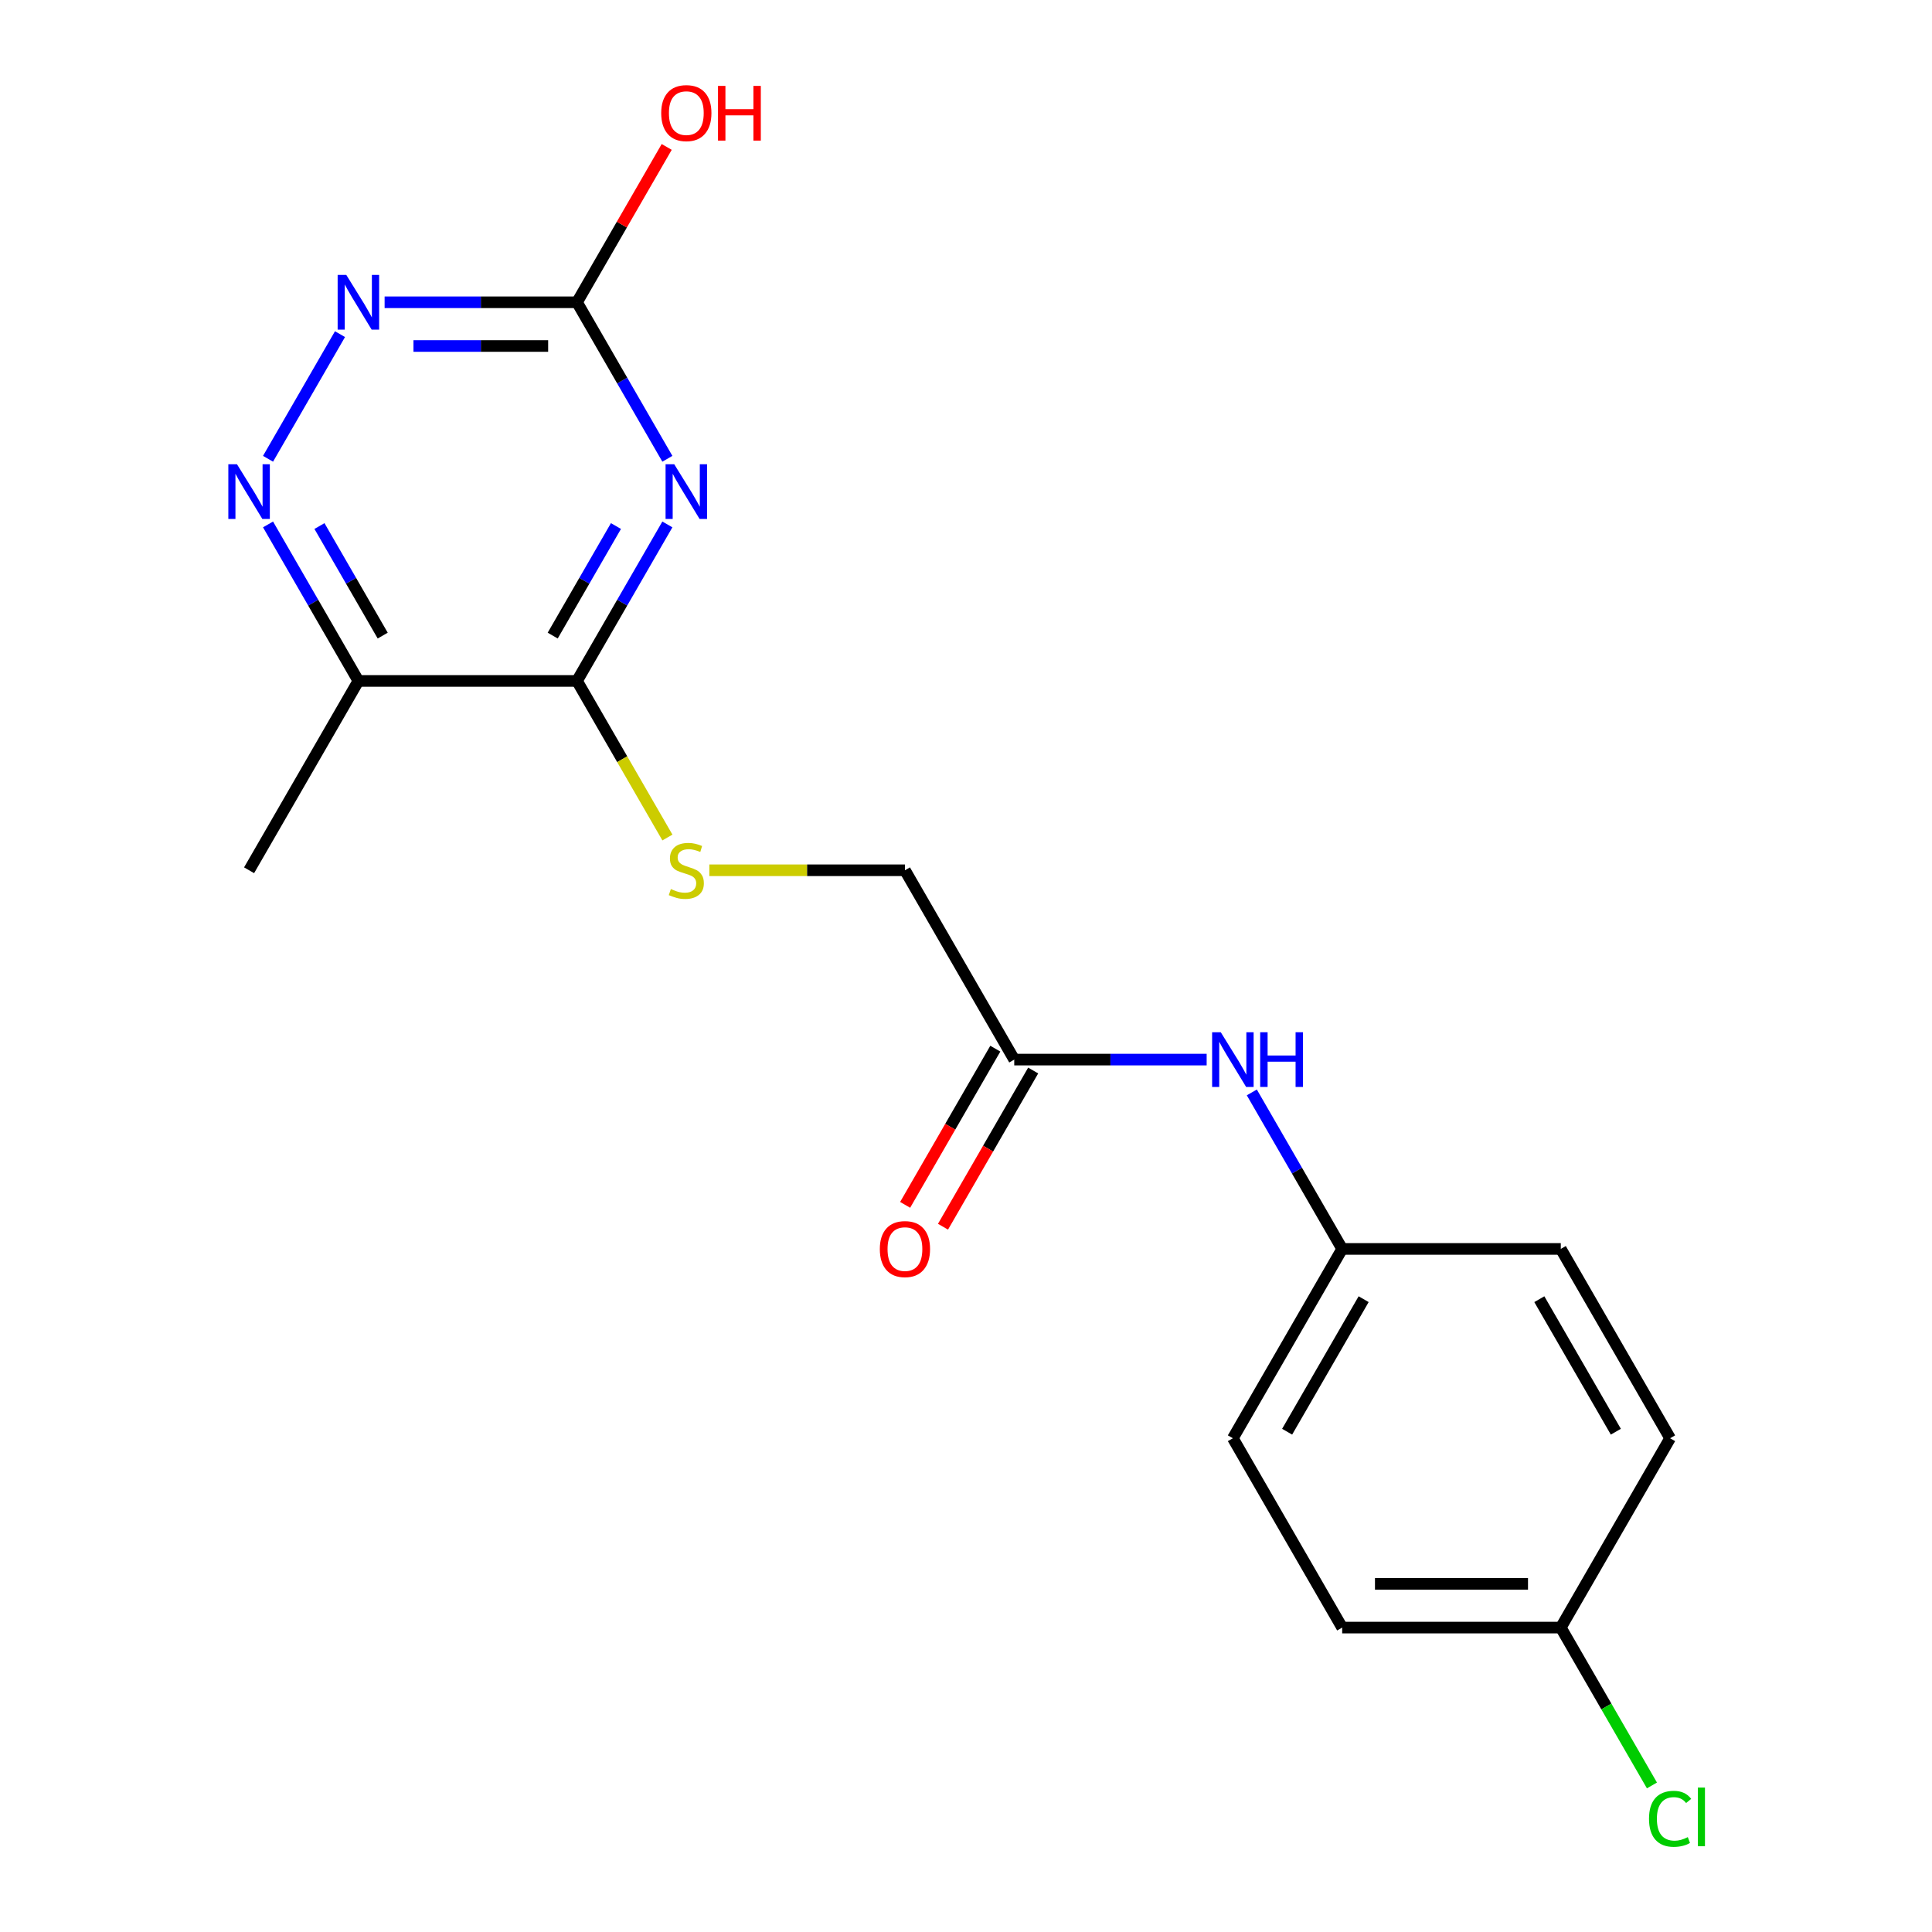 <?xml version='1.0' encoding='iso-8859-1'?>
<svg version='1.1' baseProfile='full'
              xmlns='http://www.w3.org/2000/svg'
                      xmlns:rdkit='http://www.rdkit.org/xml'
                      xmlns:xlink='http://www.w3.org/1999/xlink'
                  xml:space='preserve'
width='1000px' height='1000px' viewBox='0 0 1000 1000'>
<!-- END OF HEADER -->
<rect style='opacity:1.0;fill:#FFFFFF;stroke:none' width='1000' height='1000' x='0' y='0'> </rect>
<path class='bond-0' d='M 345.43,271.443 L 322.045,311.947' style='fill:none;fill-rule:evenodd;stroke:#0000FF;stroke-width:6px;stroke-linecap:butt;stroke-linejoin:miter;stroke-opacity:1' />
<path class='bond-0' d='M 322.045,311.947 L 298.661,352.451' style='fill:none;fill-rule:evenodd;stroke:#000000;stroke-width:6px;stroke-linecap:butt;stroke-linejoin:miter;stroke-opacity:1' />
<path class='bond-0' d='M 318.816,272.279 L 302.446,300.632' style='fill:none;fill-rule:evenodd;stroke:#0000FF;stroke-width:6px;stroke-linecap:butt;stroke-linejoin:miter;stroke-opacity:1' />
<path class='bond-0' d='M 302.446,300.632 L 286.077,328.984' style='fill:none;fill-rule:evenodd;stroke:#000000;stroke-width:6px;stroke-linecap:butt;stroke-linejoin:miter;stroke-opacity:1' />
<path class='bond-1' d='M 345.43,237.466 L 322.045,196.962' style='fill:none;fill-rule:evenodd;stroke:#0000FF;stroke-width:6px;stroke-linecap:butt;stroke-linejoin:miter;stroke-opacity:1' />
<path class='bond-1' d='M 322.045,196.962 L 298.661,156.458' style='fill:none;fill-rule:evenodd;stroke:#000000;stroke-width:6px;stroke-linecap:butt;stroke-linejoin:miter;stroke-opacity:1' />
<path class='bond-3' d='M 298.661,352.451 L 185.504,352.451' style='fill:none;fill-rule:evenodd;stroke:#000000;stroke-width:6px;stroke-linecap:butt;stroke-linejoin:miter;stroke-opacity:1' />
<path class='bond-5' d='M 298.661,352.451 L 322.057,392.975' style='fill:none;fill-rule:evenodd;stroke:#000000;stroke-width:6px;stroke-linecap:butt;stroke-linejoin:miter;stroke-opacity:1' />
<path class='bond-5' d='M 322.057,392.975 L 345.453,433.499' style='fill:none;fill-rule:evenodd;stroke:#CCCC00;stroke-width:6px;stroke-linecap:butt;stroke-linejoin:miter;stroke-opacity:1' />
<path class='bond-4' d='M 298.661,156.458 L 248.867,156.458' style='fill:none;fill-rule:evenodd;stroke:#000000;stroke-width:6px;stroke-linecap:butt;stroke-linejoin:miter;stroke-opacity:1' />
<path class='bond-4' d='M 248.867,156.458 L 199.073,156.458' style='fill:none;fill-rule:evenodd;stroke:#0000FF;stroke-width:6px;stroke-linecap:butt;stroke-linejoin:miter;stroke-opacity:1' />
<path class='bond-4' d='M 283.722,179.089 L 248.867,179.089' style='fill:none;fill-rule:evenodd;stroke:#000000;stroke-width:6px;stroke-linecap:butt;stroke-linejoin:miter;stroke-opacity:1' />
<path class='bond-4' d='M 248.867,179.089 L 214.011,179.089' style='fill:none;fill-rule:evenodd;stroke:#0000FF;stroke-width:6px;stroke-linecap:butt;stroke-linejoin:miter;stroke-opacity:1' />
<path class='bond-11' d='M 298.661,156.458 L 321.872,116.254' style='fill:none;fill-rule:evenodd;stroke:#000000;stroke-width:6px;stroke-linecap:butt;stroke-linejoin:miter;stroke-opacity:1' />
<path class='bond-11' d='M 321.872,116.254 L 345.084,76.05' style='fill:none;fill-rule:evenodd;stroke:#FF0000;stroke-width:6px;stroke-linecap:butt;stroke-linejoin:miter;stroke-opacity:1' />
<path class='bond-2' d='M 138.734,237.466 L 175.978,172.957' style='fill:none;fill-rule:evenodd;stroke:#0000FF;stroke-width:6px;stroke-linecap:butt;stroke-linejoin:miter;stroke-opacity:1' />
<path class='bond-19' d='M 138.734,271.443 L 162.119,311.947' style='fill:none;fill-rule:evenodd;stroke:#0000FF;stroke-width:6px;stroke-linecap:butt;stroke-linejoin:miter;stroke-opacity:1' />
<path class='bond-19' d='M 162.119,311.947 L 185.504,352.451' style='fill:none;fill-rule:evenodd;stroke:#000000;stroke-width:6px;stroke-linecap:butt;stroke-linejoin:miter;stroke-opacity:1' />
<path class='bond-19' d='M 165.349,272.279 L 181.718,300.632' style='fill:none;fill-rule:evenodd;stroke:#0000FF;stroke-width:6px;stroke-linecap:butt;stroke-linejoin:miter;stroke-opacity:1' />
<path class='bond-19' d='M 181.718,300.632 L 198.088,328.984' style='fill:none;fill-rule:evenodd;stroke:#000000;stroke-width:6px;stroke-linecap:butt;stroke-linejoin:miter;stroke-opacity:1' />
<path class='bond-18' d='M 185.504,352.451 L 128.926,450.448' style='fill:none;fill-rule:evenodd;stroke:#000000;stroke-width:6px;stroke-linecap:butt;stroke-linejoin:miter;stroke-opacity:1' />
<path class='bond-9' d='M 367.148,450.448 L 417.772,450.448' style='fill:none;fill-rule:evenodd;stroke:#CCCC00;stroke-width:6px;stroke-linecap:butt;stroke-linejoin:miter;stroke-opacity:1' />
<path class='bond-9' d='M 417.772,450.448 L 468.396,450.448' style='fill:none;fill-rule:evenodd;stroke:#000000;stroke-width:6px;stroke-linecap:butt;stroke-linejoin:miter;stroke-opacity:1' />
<path class='bond-6' d='M 524.974,548.444 L 468.396,450.448' style='fill:none;fill-rule:evenodd;stroke:#000000;stroke-width:6px;stroke-linecap:butt;stroke-linejoin:miter;stroke-opacity:1' />
<path class='bond-7' d='M 524.974,548.444 L 574.768,548.444' style='fill:none;fill-rule:evenodd;stroke:#000000;stroke-width:6px;stroke-linecap:butt;stroke-linejoin:miter;stroke-opacity:1' />
<path class='bond-7' d='M 574.768,548.444 L 624.562,548.444' style='fill:none;fill-rule:evenodd;stroke:#0000FF;stroke-width:6px;stroke-linecap:butt;stroke-linejoin:miter;stroke-opacity:1' />
<path class='bond-8' d='M 515.174,542.786 L 491.835,583.21' style='fill:none;fill-rule:evenodd;stroke:#000000;stroke-width:6px;stroke-linecap:butt;stroke-linejoin:miter;stroke-opacity:1' />
<path class='bond-8' d='M 491.835,583.21 L 468.497,623.634' style='fill:none;fill-rule:evenodd;stroke:#FF0000;stroke-width:6px;stroke-linecap:butt;stroke-linejoin:miter;stroke-opacity:1' />
<path class='bond-8' d='M 534.774,554.102 L 511.435,594.526' style='fill:none;fill-rule:evenodd;stroke:#000000;stroke-width:6px;stroke-linecap:butt;stroke-linejoin:miter;stroke-opacity:1' />
<path class='bond-8' d='M 511.435,594.526 L 488.096,634.95' style='fill:none;fill-rule:evenodd;stroke:#FF0000;stroke-width:6px;stroke-linecap:butt;stroke-linejoin:miter;stroke-opacity:1' />
<path class='bond-10' d='M 647.939,565.433 L 671.324,605.937' style='fill:none;fill-rule:evenodd;stroke:#0000FF;stroke-width:6px;stroke-linecap:butt;stroke-linejoin:miter;stroke-opacity:1' />
<path class='bond-10' d='M 671.324,605.937 L 694.709,646.441' style='fill:none;fill-rule:evenodd;stroke:#000000;stroke-width:6px;stroke-linecap:butt;stroke-linejoin:miter;stroke-opacity:1' />
<path class='bond-14' d='M 694.709,646.441 L 807.866,646.441' style='fill:none;fill-rule:evenodd;stroke:#000000;stroke-width:6px;stroke-linecap:butt;stroke-linejoin:miter;stroke-opacity:1' />
<path class='bond-15' d='M 694.709,646.441 L 638.131,744.437' style='fill:none;fill-rule:evenodd;stroke:#000000;stroke-width:6px;stroke-linecap:butt;stroke-linejoin:miter;stroke-opacity:1' />
<path class='bond-15' d='M 705.821,672.456 L 666.217,741.053' style='fill:none;fill-rule:evenodd;stroke:#000000;stroke-width:6px;stroke-linecap:butt;stroke-linejoin:miter;stroke-opacity:1' />
<path class='bond-12' d='M 807.866,842.434 L 694.709,842.434' style='fill:none;fill-rule:evenodd;stroke:#000000;stroke-width:6px;stroke-linecap:butt;stroke-linejoin:miter;stroke-opacity:1' />
<path class='bond-12' d='M 790.892,819.803 L 711.682,819.803' style='fill:none;fill-rule:evenodd;stroke:#000000;stroke-width:6px;stroke-linecap:butt;stroke-linejoin:miter;stroke-opacity:1' />
<path class='bond-13' d='M 807.866,842.434 L 831.452,883.288' style='fill:none;fill-rule:evenodd;stroke:#000000;stroke-width:6px;stroke-linecap:butt;stroke-linejoin:miter;stroke-opacity:1' />
<path class='bond-13' d='M 831.452,883.288 L 855.039,924.141' style='fill:none;fill-rule:evenodd;stroke:#00CC00;stroke-width:6px;stroke-linecap:butt;stroke-linejoin:miter;stroke-opacity:1' />
<path class='bond-20' d='M 807.866,842.434 L 864.444,744.437' style='fill:none;fill-rule:evenodd;stroke:#000000;stroke-width:6px;stroke-linecap:butt;stroke-linejoin:miter;stroke-opacity:1' />
<path class='bond-17' d='M 807.866,646.441 L 864.444,744.437' style='fill:none;fill-rule:evenodd;stroke:#000000;stroke-width:6px;stroke-linecap:butt;stroke-linejoin:miter;stroke-opacity:1' />
<path class='bond-17' d='M 796.753,672.456 L 836.358,741.053' style='fill:none;fill-rule:evenodd;stroke:#000000;stroke-width:6px;stroke-linecap:butt;stroke-linejoin:miter;stroke-opacity:1' />
<path class='bond-16' d='M 638.131,744.437 L 694.709,842.434' style='fill:none;fill-rule:evenodd;stroke:#000000;stroke-width:6px;stroke-linecap:butt;stroke-linejoin:miter;stroke-opacity:1' />
<path  class='atom-0' d='M 348.979 240.295
L 358.259 255.295
Q 359.179 256.775, 360.659 259.455
Q 362.139 262.135, 362.219 262.295
L 362.219 240.295
L 365.979 240.295
L 365.979 268.615
L 362.099 268.615
L 352.139 252.215
Q 350.979 250.295, 349.739 248.095
Q 348.539 245.895, 348.179 245.215
L 348.179 268.615
L 344.499 268.615
L 344.499 240.295
L 348.979 240.295
' fill='#0000FF'/>
<path  class='atom-3' d='M 122.666 240.295
L 131.946 255.295
Q 132.866 256.775, 134.346 259.455
Q 135.826 262.135, 135.906 262.295
L 135.906 240.295
L 139.666 240.295
L 139.666 268.615
L 135.786 268.615
L 125.826 252.215
Q 124.666 250.295, 123.426 248.095
Q 122.226 245.895, 121.866 245.215
L 121.866 268.615
L 118.186 268.615
L 118.186 240.295
L 122.666 240.295
' fill='#0000FF'/>
<path  class='atom-5' d='M 179.244 142.298
L 188.524 157.298
Q 189.444 158.778, 190.924 161.458
Q 192.404 164.138, 192.484 164.298
L 192.484 142.298
L 196.244 142.298
L 196.244 170.618
L 192.364 170.618
L 182.404 154.218
Q 181.244 152.298, 180.004 150.098
Q 178.804 147.898, 178.444 147.218
L 178.444 170.618
L 174.764 170.618
L 174.764 142.298
L 179.244 142.298
' fill='#0000FF'/>
<path  class='atom-6' d='M 347.239 460.168
Q 347.559 460.288, 348.879 460.848
Q 350.199 461.408, 351.639 461.768
Q 353.119 462.088, 354.559 462.088
Q 357.239 462.088, 358.799 460.808
Q 360.359 459.488, 360.359 457.208
Q 360.359 455.648, 359.559 454.688
Q 358.799 453.728, 357.599 453.208
Q 356.399 452.688, 354.399 452.088
Q 351.879 451.328, 350.359 450.608
Q 348.879 449.888, 347.799 448.368
Q 346.759 446.848, 346.759 444.288
Q 346.759 440.728, 349.159 438.528
Q 351.599 436.328, 356.399 436.328
Q 359.679 436.328, 363.399 437.888
L 362.479 440.968
Q 359.079 439.568, 356.519 439.568
Q 353.759 439.568, 352.239 440.728
Q 350.719 441.848, 350.759 443.808
Q 350.759 445.328, 351.519 446.248
Q 352.319 447.168, 353.439 447.688
Q 354.599 448.208, 356.519 448.808
Q 359.079 449.608, 360.599 450.408
Q 362.119 451.208, 363.199 452.848
Q 364.319 454.448, 364.319 457.208
Q 364.319 461.128, 361.679 463.248
Q 359.079 465.328, 354.719 465.328
Q 352.199 465.328, 350.279 464.768
Q 348.399 464.248, 346.159 463.328
L 347.239 460.168
' fill='#CCCC00'/>
<path  class='atom-8' d='M 631.871 534.284
L 641.151 549.284
Q 642.071 550.764, 643.551 553.444
Q 645.031 556.124, 645.111 556.284
L 645.111 534.284
L 648.871 534.284
L 648.871 562.604
L 644.991 562.604
L 635.031 546.204
Q 633.871 544.284, 632.631 542.084
Q 631.431 539.884, 631.071 539.204
L 631.071 562.604
L 627.391 562.604
L 627.391 534.284
L 631.871 534.284
' fill='#0000FF'/>
<path  class='atom-8' d='M 652.271 534.284
L 656.111 534.284
L 656.111 546.324
L 670.591 546.324
L 670.591 534.284
L 674.431 534.284
L 674.431 562.604
L 670.591 562.604
L 670.591 549.524
L 656.111 549.524
L 656.111 562.604
L 652.271 562.604
L 652.271 534.284
' fill='#0000FF'/>
<path  class='atom-9' d='M 455.396 646.521
Q 455.396 639.721, 458.756 635.921
Q 462.116 632.121, 468.396 632.121
Q 474.676 632.121, 478.036 635.921
Q 481.396 639.721, 481.396 646.521
Q 481.396 653.401, 477.996 657.321
Q 474.596 661.201, 468.396 661.201
Q 462.156 661.201, 458.756 657.321
Q 455.396 653.441, 455.396 646.521
M 468.396 658.001
Q 472.716 658.001, 475.036 655.121
Q 477.396 652.201, 477.396 646.521
Q 477.396 640.961, 475.036 638.161
Q 472.716 635.321, 468.396 635.321
Q 464.076 635.321, 461.716 638.121
Q 459.396 640.921, 459.396 646.521
Q 459.396 652.241, 461.716 655.121
Q 464.076 658.001, 468.396 658.001
' fill='#FF0000'/>
<path  class='atom-12' d='M 342.239 58.541
Q 342.239 51.742, 345.599 47.941
Q 348.959 44.142, 355.239 44.142
Q 361.519 44.142, 364.879 47.941
Q 368.239 51.742, 368.239 58.541
Q 368.239 65.421, 364.839 69.341
Q 361.439 73.222, 355.239 73.222
Q 348.999 73.222, 345.599 69.341
Q 342.239 65.462, 342.239 58.541
M 355.239 70.022
Q 359.559 70.022, 361.879 67.141
Q 364.239 64.222, 364.239 58.541
Q 364.239 52.981, 361.879 50.181
Q 359.559 47.342, 355.239 47.342
Q 350.919 47.342, 348.559 50.142
Q 346.239 52.941, 346.239 58.541
Q 346.239 64.261, 348.559 67.141
Q 350.919 70.022, 355.239 70.022
' fill='#FF0000'/>
<path  class='atom-12' d='M 371.639 44.462
L 375.479 44.462
L 375.479 56.502
L 389.959 56.502
L 389.959 44.462
L 393.799 44.462
L 393.799 72.781
L 389.959 72.781
L 389.959 59.702
L 375.479 59.702
L 375.479 72.781
L 371.639 72.781
L 371.639 44.462
' fill='#FF0000'/>
<path  class='atom-14' d='M 853.524 941.41
Q 853.524 934.37, 856.804 930.69
Q 860.124 926.97, 866.404 926.97
Q 872.244 926.97, 875.364 931.09
L 872.724 933.25
Q 870.444 930.25, 866.404 930.25
Q 862.124 930.25, 859.844 933.13
Q 857.604 935.97, 857.604 941.41
Q 857.604 947.01, 859.924 949.89
Q 862.284 952.77, 866.844 952.77
Q 869.964 952.77, 873.604 950.89
L 874.724 953.89
Q 873.244 954.85, 871.004 955.41
Q 868.764 955.97, 866.284 955.97
Q 860.124 955.97, 856.804 952.21
Q 853.524 948.45, 853.524 941.41
' fill='#00CC00'/>
<path  class='atom-14' d='M 878.804 925.25
L 882.484 925.25
L 882.484 955.61
L 878.804 955.61
L 878.804 925.25
' fill='#00CC00'/>
</svg>
